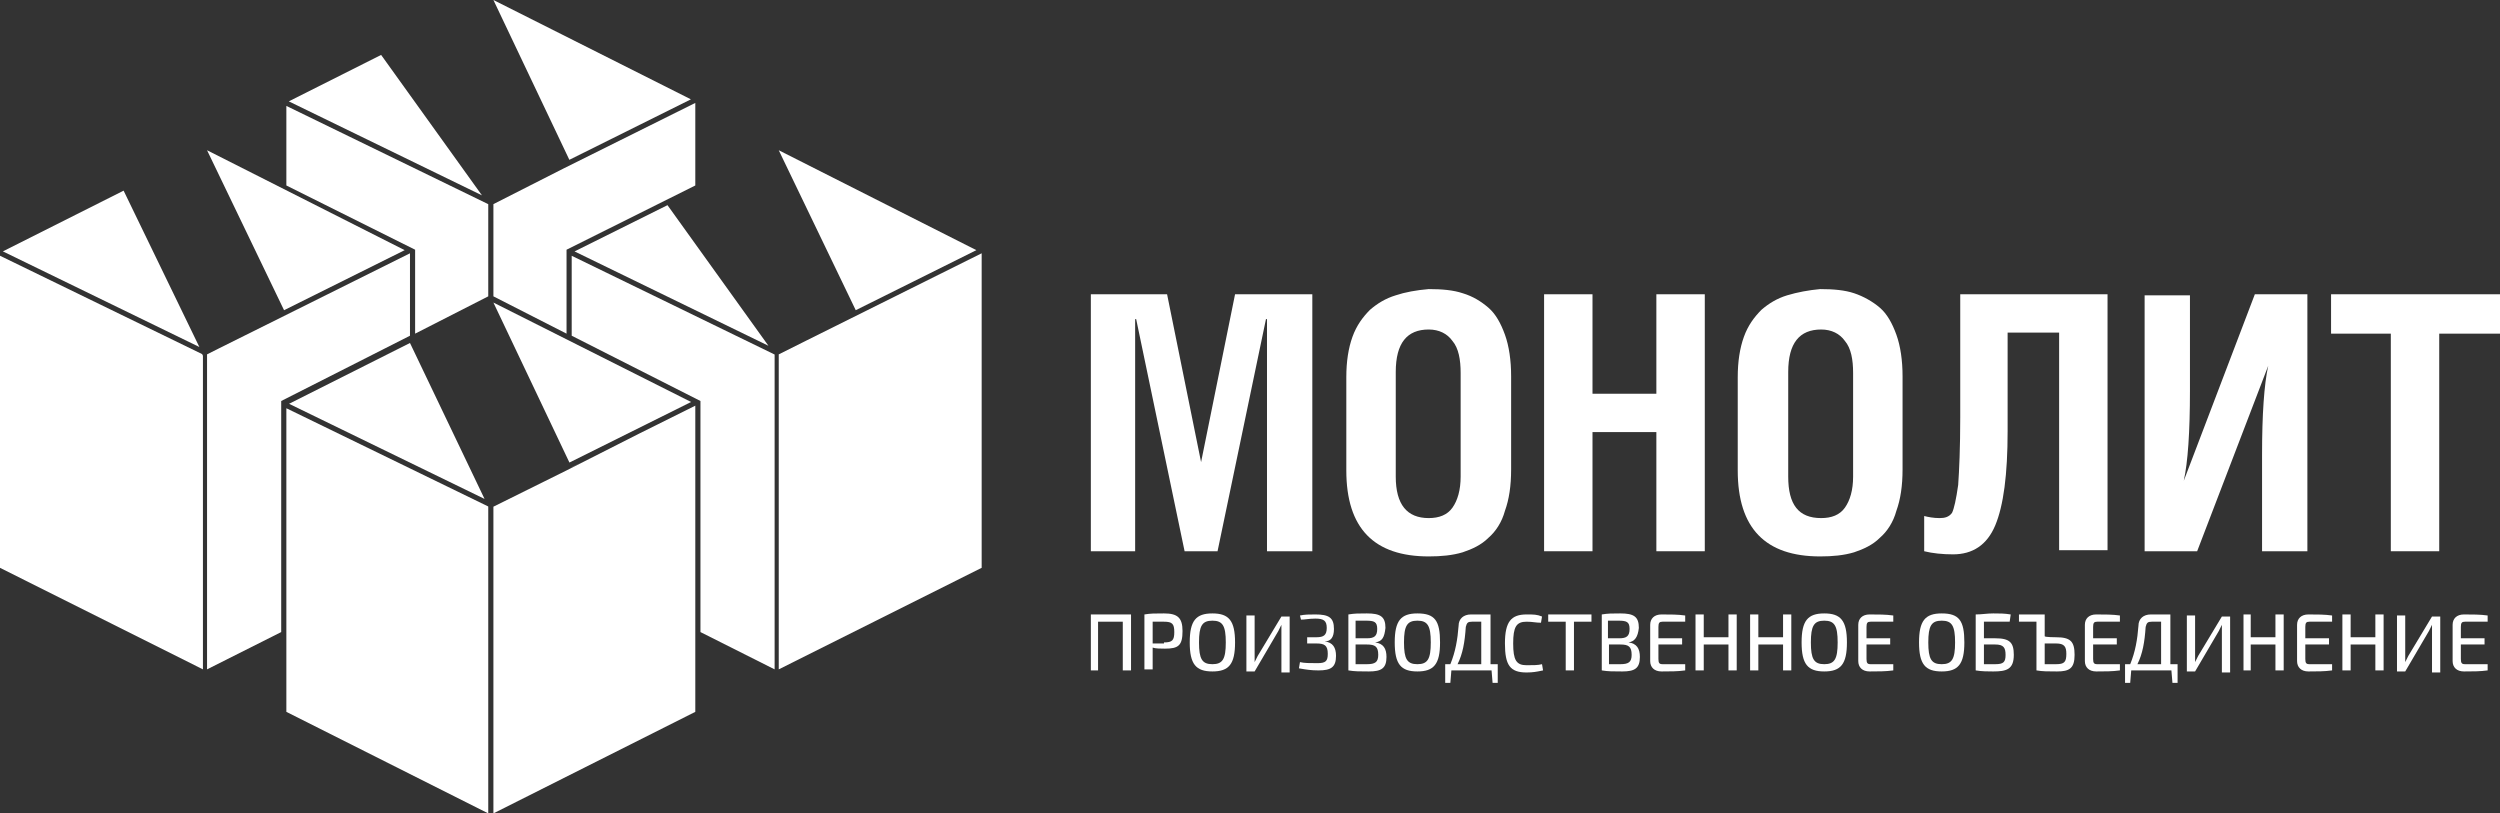<?xml version="1.0" encoding="UTF-8"?> <svg xmlns="http://www.w3.org/2000/svg" width="209" height="68" viewBox="0 0 209 68" fill="none"><rect x="0" y="0" width="209" height="68" fill="#333333" stroke="none"/> <path d="M57.759 8.304L41.249 0L47.598 13.361L57.759 8.304Z" fill="white"></path> <path d="M47.068 14.108L41.249 17.065V24.774L47.363 27.893V20.876L58.127 15.506V8.604L47.068 14.108Z" fill="white"></path> <path fill-rule="evenodd" clip-rule="evenodd" d="M114.532 25.901C115.135 25.381 115.824 24.948 116.685 24.688C117.46 24.428 118.407 24.255 119.441 24.168C120.56 24.168 121.508 24.255 122.283 24.515C123.144 24.774 123.833 25.208 124.436 25.727C125.038 26.247 125.469 27.027 125.813 27.98C126.158 28.933 126.33 30.145 126.33 31.445V39.241C126.33 40.627 126.158 41.753 125.813 42.706C125.555 43.659 125.038 44.438 124.436 44.958C123.833 45.564 123.058 45.911 122.283 46.171C121.422 46.431 120.474 46.517 119.441 46.517C114.877 46.517 112.552 44.178 112.552 39.327V31.531C112.552 30.232 112.724 29.106 113.068 28.153C113.413 27.2 113.93 26.507 114.532 25.901ZM116.685 31.098V39.847C116.685 42.186 117.632 43.312 119.441 43.312C120.302 43.312 120.991 43.052 121.422 42.446C121.852 41.84 122.11 40.973 122.11 39.847V31.185C122.11 30.059 121.938 29.106 121.422 28.499C120.991 27.893 120.302 27.547 119.441 27.547C117.632 27.547 116.685 28.673 116.685 31.098Z" fill="white"></path> <path d="M100.41 38.634L103.251 24.601H109.71V46.084H105.921V26.68H105.835L101.787 46.084H99.032L94.984 26.68H94.898V46.084H91.195V24.601H97.568L100.41 38.634Z" fill="white"></path> <path d="M138.472 24.601V32.917H133.133V24.601H129.086V46.084H133.133V36.122H138.472V46.084H142.52V24.601H138.472Z" fill="white"></path> <path fill-rule="evenodd" clip-rule="evenodd" d="M147.256 25.901C147.859 25.381 148.548 24.948 149.409 24.688C150.27 24.428 151.217 24.255 152.164 24.168C153.284 24.168 154.231 24.255 155.006 24.515C155.781 24.774 156.556 25.208 157.159 25.727C157.762 26.247 158.192 27.027 158.537 27.98C158.881 28.933 159.054 30.145 159.054 31.445V39.241C159.054 40.627 158.881 41.753 158.537 42.706C158.279 43.659 157.762 44.438 157.159 44.958C156.556 45.564 155.781 45.911 155.006 46.171C154.145 46.431 153.198 46.517 152.164 46.517C147.6 46.517 145.275 44.178 145.275 39.327V31.531C145.275 30.232 145.447 29.106 145.792 28.153C146.136 27.2 146.653 26.507 147.256 25.901ZM149.495 31.098V39.847C149.495 42.186 150.356 43.312 152.25 43.312C153.112 43.312 153.801 43.052 154.231 42.446C154.662 41.84 154.92 40.973 154.92 39.847V31.185C154.92 30.059 154.748 29.106 154.231 28.499C153.801 27.893 153.112 27.547 152.25 27.547C150.442 27.547 149.495 28.673 149.495 31.098Z" fill="white"></path> <path d="M163.876 24.601V34.91C163.876 37.422 163.79 39.327 163.704 40.54C163.532 41.753 163.359 42.532 163.187 42.879C162.929 43.225 162.584 43.312 162.154 43.312C161.637 43.312 161.206 43.225 160.862 43.139V46.084C161.551 46.257 162.412 46.344 163.273 46.344C164.909 46.344 166.115 45.564 166.804 43.919C167.493 42.273 167.837 39.674 167.837 36.036V27.806H172.143V45.998H176.19V24.601H163.876Z" fill="white"></path> <path d="M182.563 40.194L188.505 24.601H192.897V46.084H189.108V38.028C189.108 34.65 189.28 32.138 189.624 30.578L183.682 46.084H179.29V24.688H183.08V32.657C183.08 36.122 182.907 38.634 182.563 40.194Z" fill="white"></path> <path d="M194.877 24.601V27.893H199.872V46.084H203.919V27.893H209V24.601H194.877Z" fill="white"></path> <path d="M93.865 56.046H94.554V51.368H91.195V56.046H91.798V51.974H93.865V56.046Z" fill="white"></path> <path fill-rule="evenodd" clip-rule="evenodd" d="M95.673 51.368C96.19 51.282 96.534 51.282 97.309 51.282C98.429 51.282 98.859 51.628 98.859 52.754C98.859 53.967 98.515 54.227 97.395 54.227C97.051 54.227 96.621 54.227 96.362 54.14V55.959H95.673V51.368ZM97.309 53.707C97.998 53.707 98.171 53.534 98.171 52.841C98.171 52.148 97.998 51.974 97.309 51.974H96.362V53.794H97.309V53.707Z" fill="white"></path> <path fill-rule="evenodd" clip-rule="evenodd" d="M101.357 56.133C102.735 56.133 103.251 55.526 103.251 53.707C103.251 51.888 102.735 51.282 101.357 51.282C99.979 51.282 99.462 51.888 99.462 53.707C99.462 55.526 99.979 56.133 101.357 56.133ZM101.357 55.526C100.496 55.526 100.237 55.093 100.237 53.707C100.237 52.321 100.496 51.888 101.357 51.888C102.218 51.888 102.476 52.321 102.476 53.707C102.476 55.093 102.218 55.526 101.357 55.526Z" fill="white"></path> <path d="M107.126 52.234L106.868 52.754L104.887 56.133H104.199V51.455H104.887V55.353L105.146 54.833L107.126 51.541H107.815V56.219H107.126V52.234Z" fill="white"></path> <path d="M109.968 51.368C109.452 51.368 109.107 51.368 108.677 51.455L108.763 51.801C108.917 51.801 109.072 51.784 109.243 51.764C109.452 51.741 109.684 51.715 109.968 51.715C110.657 51.715 110.916 51.888 110.916 52.494C110.916 53.101 110.657 53.274 110.054 53.274H109.279V53.794H110.054C110.743 53.794 111.002 53.967 111.002 54.66C111.002 55.266 110.829 55.44 110.14 55.44C109.538 55.44 109.021 55.44 108.677 55.353L108.59 55.873C108.643 55.881 108.694 55.89 108.745 55.899C109.197 55.976 109.607 56.046 110.227 56.046C111.26 56.046 111.691 55.786 111.691 54.833C111.691 54.14 111.432 53.707 110.743 53.62C111.26 53.62 111.518 53.274 111.518 52.581C111.518 51.628 111.088 51.368 109.968 51.368Z" fill="white"></path> <path fill-rule="evenodd" clip-rule="evenodd" d="M114.963 53.707C115.652 53.794 115.91 54.227 115.91 54.92C115.91 55.873 115.48 56.133 114.446 56.133C113.671 56.133 113.241 56.133 112.724 56.046V51.368C113.241 51.282 113.585 51.282 114.274 51.282C115.393 51.282 115.824 51.541 115.824 52.494C115.738 53.274 115.566 53.62 114.963 53.707ZM114.274 53.361C114.877 53.361 115.135 53.187 115.135 52.581C115.135 51.974 114.877 51.888 114.188 51.888H113.327V53.361H114.274ZM114.274 55.526C114.963 55.526 115.221 55.353 115.221 54.746C115.221 54.053 114.963 53.88 114.274 53.88H113.327V55.526H114.274Z" fill="white"></path> <path fill-rule="evenodd" clip-rule="evenodd" d="M118.494 56.133C119.871 56.133 120.388 55.526 120.388 53.707C120.388 51.888 119.958 51.282 118.494 51.282C117.116 51.282 116.599 51.888 116.599 53.707C116.599 55.526 117.116 56.133 118.494 56.133ZM118.494 55.526C117.632 55.526 117.374 55.093 117.374 53.707C117.374 52.321 117.632 51.888 118.494 51.888C119.355 51.888 119.613 52.321 119.613 53.707C119.613 55.093 119.355 55.526 118.494 55.526Z" fill="white"></path> <path fill-rule="evenodd" clip-rule="evenodd" d="M125.211 57.085H124.78L124.694 56.046H121.335L121.249 57.085H120.819V55.526H121.249C121.68 54.487 121.852 53.447 121.938 52.321C121.938 51.715 122.369 51.368 122.972 51.368H124.608V55.526H125.211V57.085ZM123.833 51.974H123.058C122.713 51.974 122.627 52.061 122.541 52.408C122.455 53.707 122.283 54.66 121.852 55.526H123.833V51.974Z" fill="white"></path> <path d="M128.925 56.061L129 56.046L128.913 55.526C128.569 55.613 128.225 55.613 127.622 55.613C126.761 55.613 126.502 55.18 126.502 53.794C126.502 52.408 126.761 51.974 127.622 51.974C127.892 51.974 128.091 51.998 128.282 52.021C128.456 52.041 128.622 52.061 128.827 52.061L128.913 51.541C128.483 51.368 128.225 51.368 127.622 51.368C126.33 51.368 125.813 51.974 125.813 53.794C125.813 55.613 126.244 56.219 127.622 56.219C128.157 56.219 128.488 56.151 128.857 56.075L128.925 56.061Z" fill="white"></path> <path d="M131.583 51.974V56.046H130.894V51.974H129.43V51.368H133.047V51.974H131.583Z" fill="white"></path> <path fill-rule="evenodd" clip-rule="evenodd" d="M137.094 54.92C137.094 54.227 136.836 53.794 136.147 53.707C136.664 53.62 136.922 53.274 137.008 52.494C137.008 51.541 136.578 51.282 135.458 51.282C134.769 51.282 134.425 51.282 133.908 51.368V56.046C134.425 56.133 134.855 56.133 135.63 56.133C136.664 56.133 137.094 55.873 137.094 54.92ZM136.233 52.581C136.233 53.187 135.975 53.361 135.372 53.361H134.425V51.888H135.286C135.975 51.888 136.233 51.974 136.233 52.581ZM136.405 54.746C136.405 55.353 136.147 55.526 135.458 55.526H134.511V53.88H135.458C136.147 53.88 136.405 54.053 136.405 54.746Z" fill="white"></path> <path d="M140.883 56.046C140.281 56.133 139.592 56.133 138.903 56.133C138.3 56.133 137.956 55.786 137.956 55.266V52.234C137.956 51.715 138.3 51.368 138.903 51.368C139.592 51.368 140.281 51.368 140.883 51.455V51.974H138.989C138.731 51.974 138.644 52.061 138.644 52.408V53.361H140.625V53.88H138.644V55.093C138.644 55.44 138.731 55.526 138.989 55.526H140.883V56.046Z" fill="white"></path> <path d="M144.5 56.046H145.189V51.368H144.5V53.274H142.433V51.368H141.745V56.046H142.433V53.88H144.5V56.046Z" fill="white"></path> <path d="M149.064 56.046V53.88H146.998V56.046H146.309V51.368H146.998V53.274H149.064V51.368H149.753V56.046H149.064Z" fill="white"></path> <path fill-rule="evenodd" clip-rule="evenodd" d="M152.509 56.133C153.887 56.133 154.403 55.526 154.403 53.707C154.403 51.888 153.887 51.282 152.509 51.282C151.131 51.282 150.614 51.888 150.614 53.707C150.614 55.526 151.131 56.133 152.509 56.133ZM152.509 55.526C151.648 55.526 151.389 55.093 151.389 53.707C151.389 52.321 151.648 51.888 152.509 51.888C153.37 51.888 153.628 52.321 153.628 53.707C153.628 55.093 153.37 55.526 152.509 55.526Z" fill="white"></path> <path d="M158.279 56.046C157.676 56.133 156.987 56.133 156.298 56.133C155.695 56.133 155.351 55.786 155.351 55.266V52.234C155.351 51.715 155.695 51.368 156.298 51.368C156.987 51.368 157.676 51.368 158.279 51.455V51.974H156.384C156.126 51.974 156.04 52.061 156.04 52.408V53.361H158.02V53.88H156.04V55.093C156.04 55.44 156.126 55.526 156.384 55.526H158.279V56.046Z" fill="white"></path> <path fill-rule="evenodd" clip-rule="evenodd" d="M162.326 56.133C163.704 56.133 164.22 55.526 164.22 53.707C164.22 51.888 163.79 51.282 162.326 51.282C160.948 51.282 160.431 51.888 160.431 53.707C160.431 55.526 160.948 56.133 162.326 56.133ZM162.326 55.526C161.465 55.526 161.206 55.093 161.206 53.707C161.206 52.321 161.465 51.888 162.326 51.888C163.187 51.888 163.445 52.321 163.445 53.707C163.445 55.093 163.187 55.526 162.326 55.526Z" fill="white"></path> <path fill-rule="evenodd" clip-rule="evenodd" d="M166.804 53.361C168.009 53.361 168.354 53.707 168.354 54.746C168.354 55.959 167.751 56.133 166.632 56.133C166.201 56.133 165.684 56.133 165.168 56.046V51.368C165.426 51.368 165.663 51.346 165.9 51.325C166.136 51.303 166.373 51.282 166.632 51.282C167.148 51.282 167.579 51.282 168.096 51.368L168.009 51.974H165.857V53.361H166.804ZM166.804 55.526C167.493 55.526 167.665 55.353 167.665 54.746C167.665 54.14 167.493 53.88 166.804 53.88H165.857V55.526H166.804Z" fill="white"></path> <path fill-rule="evenodd" clip-rule="evenodd" d="M173.435 54.746C173.435 53.62 173.09 53.274 171.885 53.274C171.885 53.274 170.937 53.274 170.937 53.187V51.368H168.785V51.974H170.248V56.046C170.765 56.133 171.196 56.133 171.971 56.133C173.004 56.133 173.435 55.873 173.435 54.746ZM172.746 54.66C172.746 55.353 172.574 55.526 171.885 55.526H170.937V53.794H171.885C172.574 53.794 172.746 54.053 172.746 54.66Z" fill="white"></path> <path d="M177.224 56.046C176.621 56.133 175.932 56.133 175.243 56.133C174.64 56.133 174.296 55.786 174.296 55.266V52.234C174.296 51.715 174.64 51.368 175.243 51.368C175.932 51.368 176.621 51.368 177.224 51.455V51.974H175.329C175.071 51.974 174.985 52.061 174.985 52.408V53.361H176.965V53.88H174.985V55.093C174.985 55.44 175.071 55.526 175.329 55.526H177.224V56.046Z" fill="white"></path> <path fill-rule="evenodd" clip-rule="evenodd" d="M181.616 57.085H182.046V55.526H181.443V51.368H179.807C179.204 51.368 178.774 51.715 178.774 52.321C178.688 53.447 178.515 54.487 178.085 55.526H177.654V57.085H178.085L178.171 56.046H181.529L181.616 57.085ZM179.893 51.974H180.668V55.526H178.688C179.118 54.66 179.29 53.707 179.377 52.408C179.463 52.061 179.549 51.974 179.893 51.974Z" fill="white"></path> <path d="M185.491 52.754L183.51 56.133H182.821V51.455H183.51V55.353L183.768 54.833L185.749 51.541H186.438V56.219H185.749V52.234L185.491 52.754Z" fill="white"></path> <path d="M190.227 56.046H190.916V51.368H190.227V53.274H188.16V51.368H187.557V56.046H188.16V53.88H190.227V56.046Z" fill="white"></path> <path d="M194.963 56.046C194.36 56.133 193.672 56.133 192.983 56.133C192.38 56.133 192.035 55.786 192.035 55.266V52.234C192.035 51.715 192.38 51.368 192.983 51.368C193.672 51.368 194.36 51.368 194.963 51.455V51.974H193.069C192.81 51.974 192.724 52.061 192.724 52.408V53.361H194.705V53.88H192.724V55.093C192.724 55.44 192.81 55.526 193.069 55.526H194.963V56.046Z" fill="white"></path> <path d="M198.58 56.046H199.269V51.368H198.58V53.274H196.513V51.368H195.824V56.046H196.513V53.88H198.58V56.046Z" fill="white"></path> <path d="M203.058 52.754L201.077 56.133H200.389V51.455H201.077V55.353L201.336 54.833L203.316 51.541H204.005V56.219H203.316V52.234L203.058 52.754Z" fill="white"></path> <path d="M205.986 56.133C206.675 56.133 207.364 56.133 207.967 56.046V55.526H206.072C205.814 55.526 205.728 55.44 205.728 55.093V53.88H207.708V53.361H205.728V52.408C205.728 52.061 205.814 51.974 206.072 51.974H207.967V51.455C207.364 51.368 206.675 51.368 205.986 51.368C205.383 51.368 205.039 51.715 205.039 52.234V55.266C205.039 55.786 205.383 56.133 205.986 56.133Z" fill="white"></path> <path d="M40.818 24.774L34.704 27.893V20.876L23.94 15.506V8.855L40.818 17.069V24.774Z" fill="white"></path> <path d="M40.291 16.331L31.862 4.591L24.144 8.473L40.291 16.331Z" fill="white"></path> <path d="M0 21.38V47.47L16.965 55.959V29.738L16.898 29.603L0 21.38Z" fill="white"></path> <path d="M0.24 21.015L10.334 15.939L16.666 29.009L0.24 21.015Z" fill="white"></path> <path d="M18.335 29.109L17.309 29.625V55.959L23.509 52.841V33.524L34.274 28.066V21.176L18.335 29.109Z" fill="white"></path> <path d="M33.831 20.913L17.309 12.56L23.747 25.933L33.831 20.913Z" fill="white"></path> <path d="M40.818 42.359V68L23.94 59.511V34.129L40.808 42.337L40.818 42.359Z" fill="white"></path> <path d="M40.508 41.71L24.165 33.757L34.274 28.673L40.508 41.71Z" fill="white"></path> <path d="M47.604 38.669L41.249 25.294L57.775 33.606L47.604 38.669Z" fill="white"></path> <path d="M47.79 39.059L47.794 39.068L48.545 38.683L47.79 39.059Z" fill="white"></path> <path d="M53.401 36.266L47.363 39.327L41.249 42.359V68L58.127 59.511V33.914L53.401 36.266Z" fill="white"></path> <path d="M81.624 20.913L65.103 12.56L71.54 25.932L81.624 20.913Z" fill="white"></path> <path d="M82.067 21.175V47.47L65.103 55.959V29.625L67.344 28.504L82.067 21.175Z" fill="white"></path> <path d="M47.794 21.383L64.758 29.638V55.959L58.558 52.841V33.524L47.794 28.066V21.383Z" fill="white"></path> <path d="M64.241 28.906L48.032 21.018L55.802 17.152L64.241 28.906Z" fill="white"></path> </svg> 